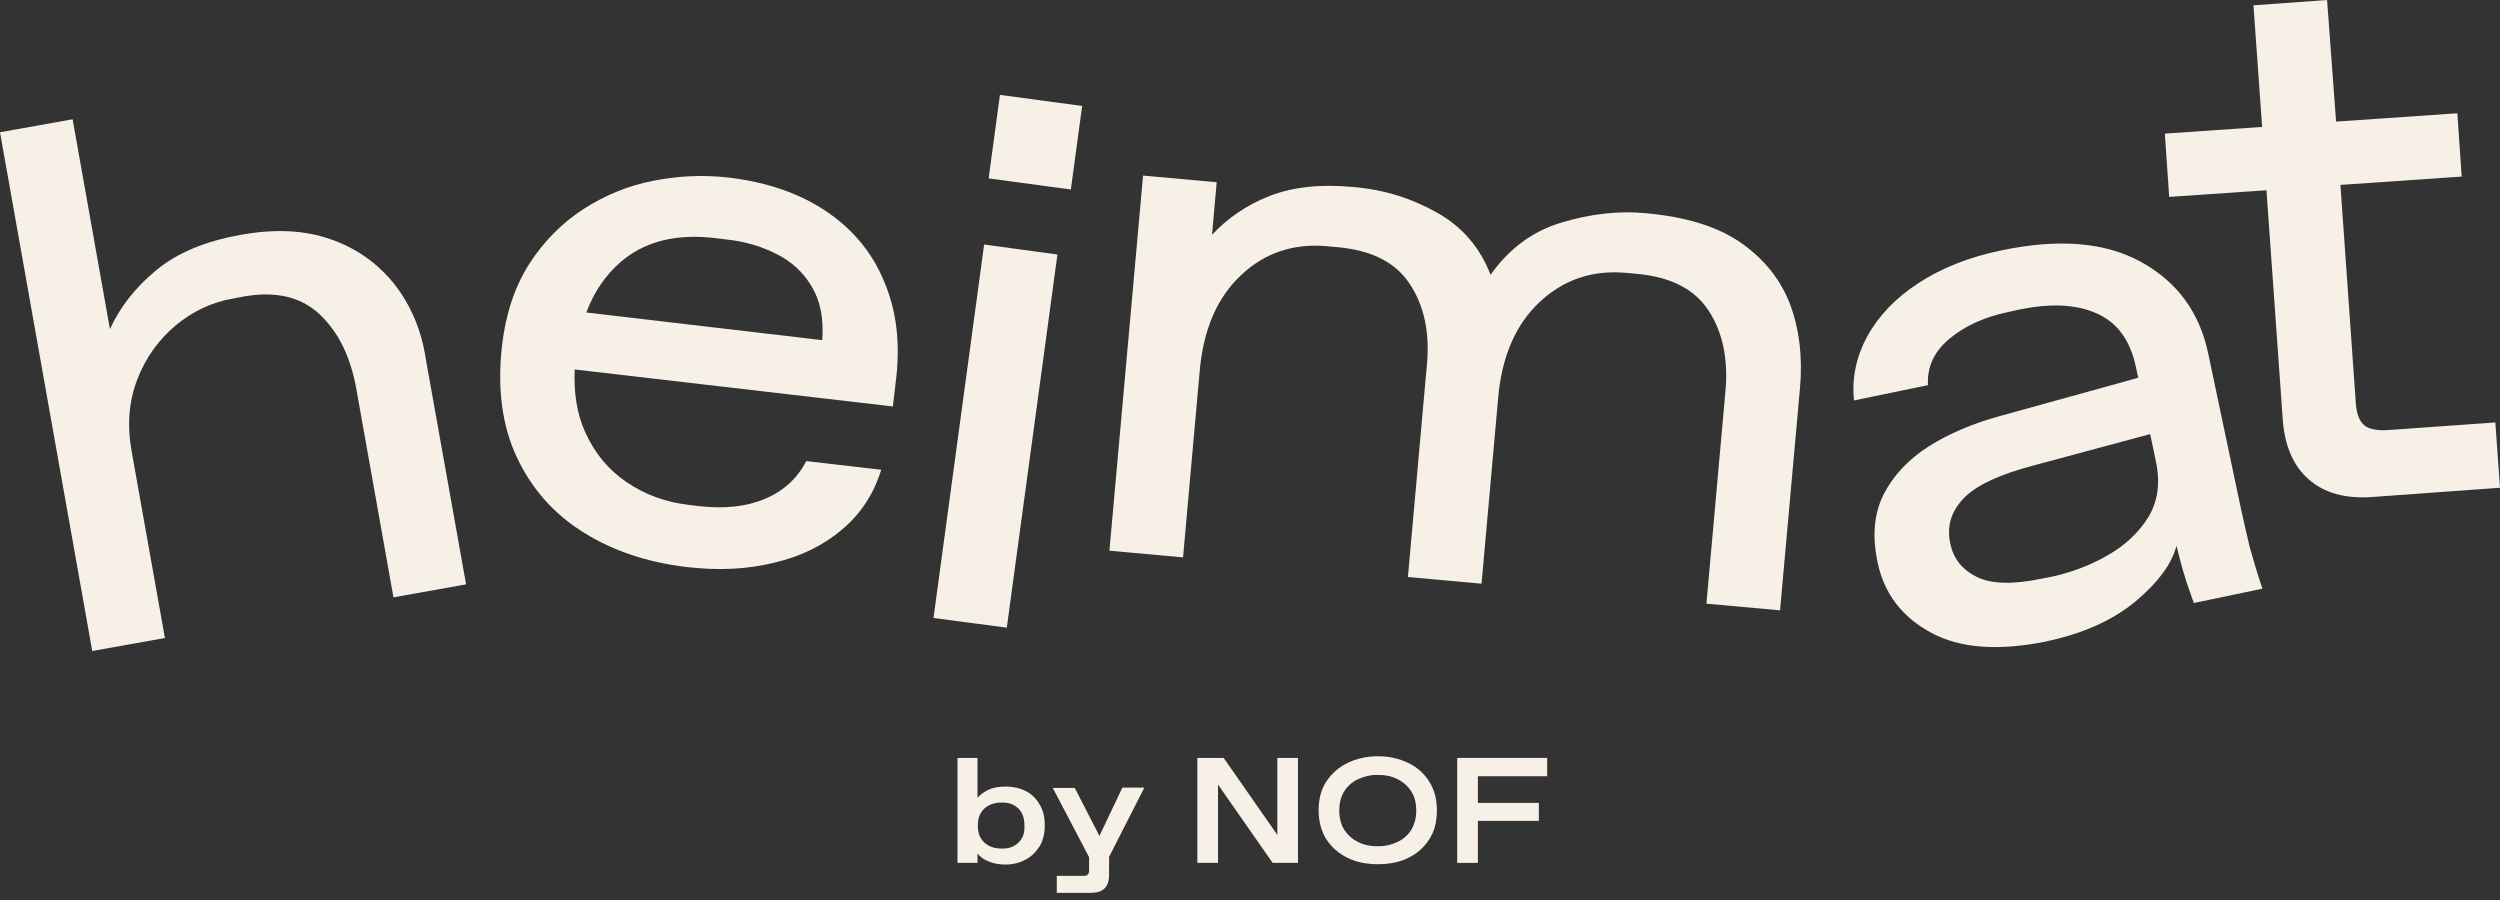 <?xml version="1.0" encoding="UTF-8"?>
<svg width="200px" height="72px" viewBox="0 0 200 72" version="1.1" xmlns="http://www.w3.org/2000/svg" xmlns:xlink="http://www.w3.org/1999/xlink">
    <rect x="0" y="0" width="200" height="72" fill="#333333" stroke="none"/>
    <title>NOFR-Heimat-logo-wide-neg</title>
    <g id="Heimat_Webdesign" stroke="none" stroke-width="1" fill="none" fill-rule="evenodd">
        <g id="Heimat_Webdesign-Audio" transform="translate(-23, -17)" fill="#F6F0E6" fill-rule="nonzero">
            <g id="NOFR-Heimat-logo-wide-neg" transform="translate(23, 17)">
                <path d="M31.53,22.708 C30.197,21.055 28.518,19.856 26.439,19.136 C24.387,18.417 22.042,18.284 19.243,18.79 C16.418,19.296 14.179,20.229 12.5,21.615 C10.821,23.001 9.595,24.574 8.795,26.333 L5.81,9.542 L0,10.581 L7.383,52.106 L7.383,52.079 L13.193,51.039 L10.528,36.087 C10.155,33.982 10.314,32.09 10.981,30.357 C11.647,28.625 12.687,27.186 14.046,26.039 C15.432,24.893 16.951,24.174 18.657,23.881 L19.483,23.721 C22.068,23.268 24.094,23.747 25.586,25.16 C27.079,26.572 28.065,28.571 28.518,31.183 L31.477,47.788 L37.287,46.748 L34.062,28.705 C33.715,26.386 32.836,24.36 31.53,22.708 Z" id="Path"></path>
                <path d="M66.205,16.978 C64.072,15.512 61.434,14.579 58.289,14.206 C56.237,13.966 54.211,14.072 52.212,14.472 C50.187,14.872 48.348,15.645 46.615,16.764 C44.909,17.884 43.47,19.35 42.324,21.135 C41.178,22.948 40.458,25.107 40.165,27.612 C39.765,31.077 40.165,34.088 41.365,36.62 C42.564,39.152 44.35,41.151 46.722,42.617 C49.067,44.083 51.812,44.989 54.931,45.362 L54.931,45.362 C57.463,45.656 59.781,45.549 61.94,45.016 C64.099,44.51 65.912,43.603 67.377,42.351 C68.87,41.098 69.909,39.499 70.496,37.58 L64.499,36.887 C63.806,38.246 62.713,39.259 61.221,39.899 C59.728,40.538 57.942,40.725 55.864,40.485 L55.011,40.378 C53.252,40.165 51.626,39.579 50.16,38.593 C48.694,37.607 47.575,36.274 46.802,34.542 C46.162,33.129 45.896,31.45 45.975,29.558 L71.429,32.516 L71.695,30.251 C72.015,27.425 71.722,24.867 70.762,22.601 C69.856,20.336 68.337,18.443 66.205,16.978 Z M65.778,27.212 L46.908,25 C47.495,23.401 48.401,22.068 49.574,21.029 C51.493,19.323 54.078,18.657 57.303,19.057 L58.156,19.163 C59.648,19.323 60.954,19.723 62.154,20.336 C63.353,20.949 64.286,21.802 64.952,22.948 C65.618,24.067 65.912,25.48 65.778,27.212 Z" id="Shape"></path>
                <polygon id="Path" points="84.595 20.362 78.731 19.563 74.68 49.44 80.544 50.213"></polygon>
                <polygon id="Rectangle" transform="translate(82.832, 11.374) rotate(-82.305) translate(-82.832, -11.374)" points="79.46 8.055 86.203 8.055 86.203 14.692 79.46 14.692"></polygon>
                <path d="M139.286,19.43 C137.42,18.124 134.888,17.351 131.69,17.058 C129.478,16.844 127.239,17.111 124.92,17.804 C122.601,18.497 120.709,19.909 119.243,21.988 C118.417,19.829 117.004,18.15 114.952,17.004 C112.9,15.858 110.768,15.165 108.156,14.952 C105.544,14.712 103.332,14.979 101.519,15.698 C99.707,16.418 98.188,17.457 96.962,18.79 L97.335,14.579 L91.445,14.046 L88.753,44.057 L88.753,44.057 L94.643,44.59 L95.975,29.691 C96.269,26.359 97.361,23.827 99.28,22.015 C101.173,20.229 103.465,19.456 106.157,19.696 L107.01,19.776 C109.728,20.016 111.674,21.002 112.793,22.735 C113.939,24.467 114.392,26.626 114.152,29.184 L112.633,46.162 L118.523,46.695 L119.856,31.796 C120.149,28.491 121.269,25.933 123.188,24.147 C125.107,22.361 127.399,21.588 130.091,21.828 L130.943,21.908 C133.662,22.148 135.581,23.134 136.7,24.867 C137.82,26.599 138.273,28.758 138.033,31.317 L136.514,48.294 L142.404,48.827 L144.003,30.997 C144.216,28.545 143.95,26.333 143.204,24.334 C142.457,22.388 141.151,20.736 139.286,19.43 Z" id="Path"></path>
                <path d="M179.264,40.645 L176.652,28.252 C175.959,25 174.2,22.575 171.322,20.975 C168.443,19.376 164.712,19.057 160.048,20.043 C157.489,20.576 155.304,21.455 153.465,22.655 C151.626,23.854 150.293,25.267 149.387,26.892 C148.507,28.518 148.134,30.224 148.321,32.036 L154.238,30.81 C154.158,29.398 154.691,28.172 155.917,27.132 C157.116,26.119 158.689,25.373 160.608,24.973 L161.567,24.76 C164.046,24.254 166.098,24.334 167.751,25.08 C169.376,25.8 170.416,27.212 170.869,29.344 L171.055,30.224 L159.968,33.289 C157.836,33.875 155.943,34.675 154.291,35.714 C152.665,36.754 151.466,38.033 150.693,39.552 C149.92,41.071 149.76,42.884 150.213,45.016 C150.746,47.521 152.186,49.387 154.531,50.64 C156.876,51.892 159.968,52.079 163.753,51.306 L163.726,51.306 C166.631,50.693 169.003,49.627 170.816,48.134 C172.628,46.615 173.747,45.123 174.12,43.657 C174.147,43.737 174.227,44.057 174.36,44.616 C174.494,45.176 174.68,45.816 174.893,46.482 C175.133,47.148 175.32,47.735 175.506,48.241 L180.997,47.095 C180.65,46.109 180.33,44.989 179.984,43.79 C179.691,42.537 179.451,41.525 179.264,40.645 Z M171.855,41.391 C171.082,42.617 170.016,43.63 168.603,44.43 C167.217,45.229 165.725,45.789 164.152,46.135 L163.326,46.295 L163.326,46.295 C161.034,46.775 159.302,46.722 158.156,46.162 C156.983,45.576 156.263,44.696 156.023,43.47 C155.73,42.138 156.077,40.938 157.063,39.899 C158.022,38.859 159.941,37.953 162.793,37.207 L172.015,34.728 L172.521,37.154 C172.814,38.753 172.601,40.165 171.855,41.391 Z" id="Shape"></path>
                <path d="M200,39.019 L199.627,33.795 L191.018,34.408 C190.139,34.462 189.499,34.328 189.126,34.009 C188.726,33.662 188.513,33.049 188.459,32.17 L187.233,14.792 L196.935,14.126 L196.588,9.062 L186.887,9.728 L186.167,0 L180.277,0.426 L180.97,10.155 L173.188,10.688 L173.534,15.752 L181.317,15.219 L182.623,33.609 C182.783,35.688 183.475,37.287 184.701,38.353 C185.954,39.446 187.607,39.899 189.712,39.765 L189.712,39.765 L200,39.019 Z" id="Path"></path>
                <path d="M82.036,63.273 C81.557,63.033 81.05,62.926 80.464,62.926 C79.904,62.926 79.424,63.006 79.051,63.193 C78.678,63.38 78.385,63.593 78.198,63.833 L78.198,60.634 L76.599,60.634 L76.599,69.03 L78.198,69.03 L78.198,68.284 C78.412,68.55 78.705,68.763 79.104,68.923 C79.504,69.083 79.931,69.163 80.437,69.163 C81.023,69.163 81.557,69.03 82.01,68.79 C82.489,68.55 82.862,68.177 83.156,67.724 C83.449,67.244 83.582,66.684 83.582,66.045 C83.582,65.352 83.449,64.792 83.156,64.339 C82.889,63.859 82.516,63.513 82.036,63.273 Z M81.477,67.404 C81.157,67.724 80.73,67.884 80.224,67.884 L80.064,67.884 C79.717,67.884 79.398,67.804 79.131,67.671 C78.865,67.537 78.625,67.324 78.465,67.058 C78.305,66.791 78.225,66.445 78.225,66.045 C78.225,65.645 78.305,65.299 78.465,65.032 C78.625,64.765 78.865,64.552 79.131,64.419 C79.398,64.286 79.717,64.206 80.064,64.206 L80.224,64.206 C80.73,64.206 81.157,64.366 81.477,64.686 C81.796,65.005 81.956,65.458 81.956,66.045 C81.983,66.631 81.823,67.084 81.477,67.404 Z" id="Shape"></path>
                <path d="M87.953,66.871 L85.981,63.033 L84.222,63.033 L87.127,68.577 L87.127,69.59 C87.127,69.776 87.1,69.883 87.02,69.963 C86.967,70.043 86.834,70.069 86.647,70.069 L84.542,70.069 L84.542,71.429 L87.26,71.429 C87.74,71.429 88.113,71.322 88.353,71.082 C88.593,70.869 88.726,70.496 88.726,69.963 L88.726,68.55 L91.551,63.006 L89.792,63.006 L87.953,66.871 Z" id="Path"></path>
                <polygon id="Path" points="102.186 66.791 97.894 60.634 95.789 60.634 95.789 69.03 97.441 69.03 97.441 62.767 101.812 69.03 103.838 69.03 103.838 60.634 102.186 60.634"></polygon>
                <path d="M112.66,61.034 C111.94,60.688 111.141,60.501 110.235,60.501 C109.328,60.501 108.529,60.688 107.809,61.034 C107.09,61.381 106.53,61.887 106.103,62.527 C105.677,63.166 105.49,63.939 105.49,64.819 C105.49,65.698 105.704,66.498 106.103,67.138 C106.53,67.777 107.09,68.284 107.809,68.63 C108.529,68.977 109.328,69.136 110.235,69.136 C111.141,69.136 111.967,68.977 112.66,68.63 C113.38,68.284 113.939,67.777 114.339,67.138 C114.765,66.498 114.952,65.725 114.952,64.819 C114.952,63.913 114.739,63.166 114.339,62.527 C113.939,61.887 113.38,61.381 112.66,61.034 Z M112.9,66.391 C112.633,66.818 112.26,67.138 111.807,67.351 C111.354,67.564 110.874,67.697 110.314,67.697 L110.128,67.697 C109.595,67.697 109.088,67.591 108.635,67.351 C108.182,67.138 107.809,66.791 107.543,66.391 C107.276,65.965 107.143,65.432 107.143,64.845 C107.143,64.232 107.276,63.726 107.543,63.3 C107.809,62.873 108.182,62.553 108.635,62.34 C109.088,62.127 109.595,61.994 110.128,61.994 L110.314,61.994 C110.848,61.994 111.354,62.1 111.807,62.34 C112.26,62.553 112.633,62.9 112.9,63.3 C113.166,63.726 113.3,64.232 113.3,64.845 C113.3,65.432 113.166,65.938 112.9,66.391 Z" id="Shape"></path>
                <polygon id="Path" points="116.578 69.03 118.23 69.03 118.23 65.672 123.108 65.672 123.108 64.232 118.23 64.232 118.23 62.1 123.774 62.1 123.774 60.634 116.578 60.634"></polygon>
            </g>
        </g>
    </g>
</svg>